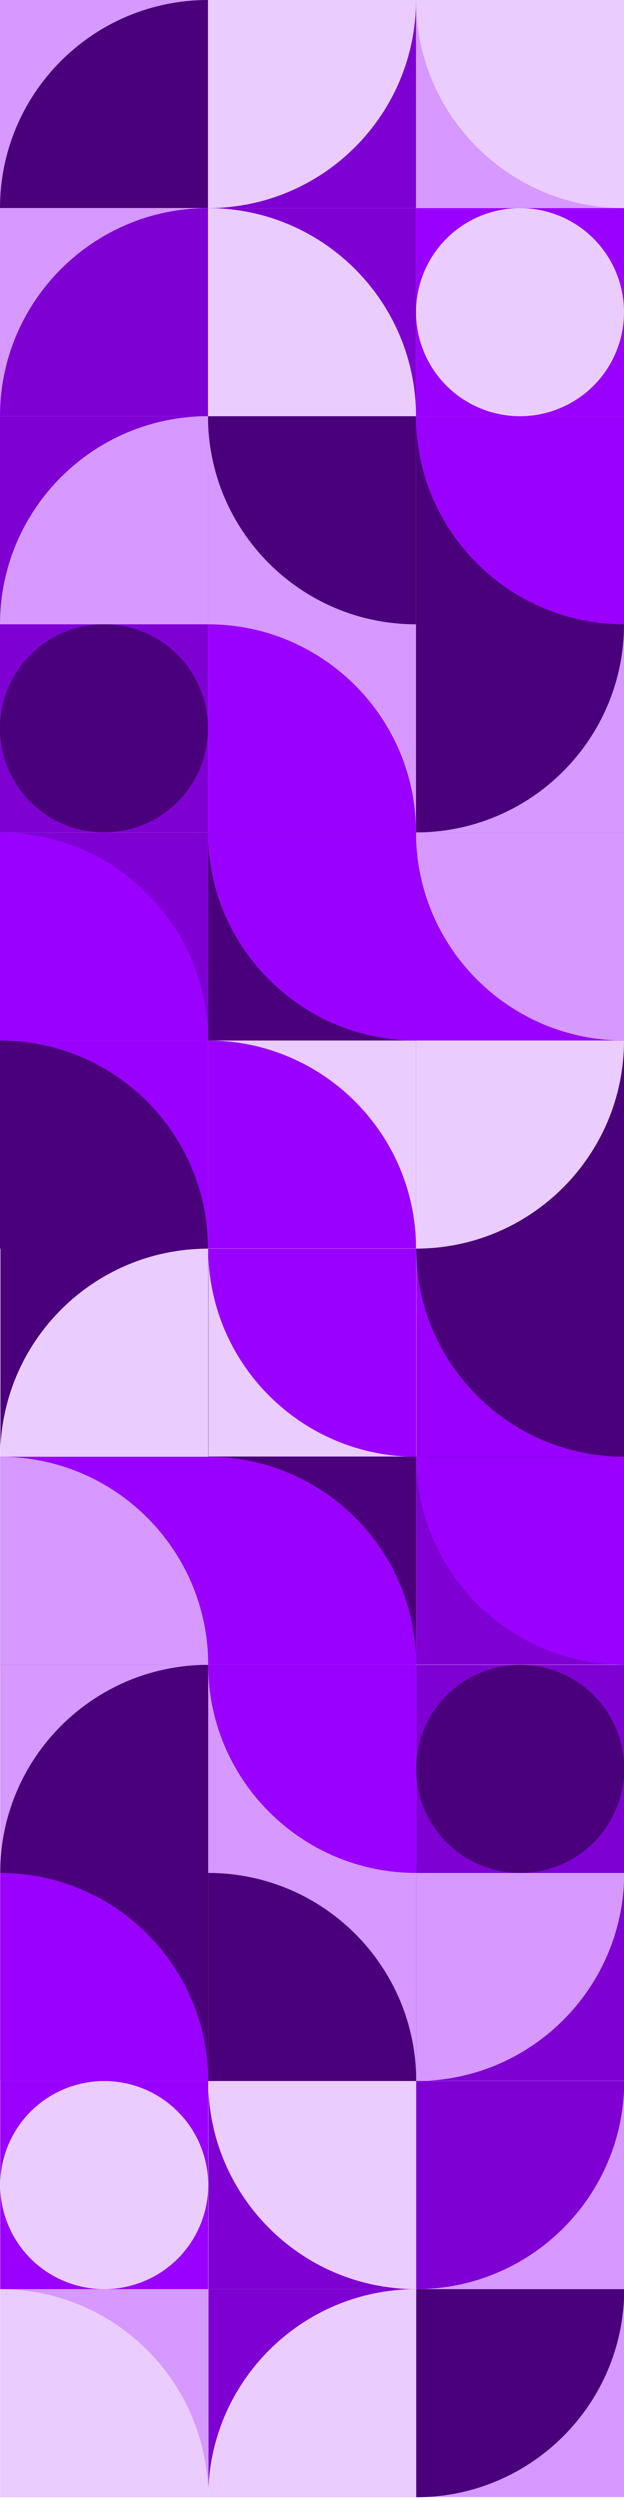 <?xml version="1.0" encoding="UTF-8"?>
<svg id="Layer_1" xmlns="http://www.w3.org/2000/svg" version="1.1" viewBox="0 0 300 1201.3">
  <!-- Generator: Adobe Illustrator 29.1.0, SVG Export Plug-In . SVG Version: 2.1.0 Build 142)  -->
  <defs>
    <style>
      .st0 {
        fill: none;
      }

      .st1 {
        fill: #7e00d3;
      }

      .st2 {
        fill: #d699ff;
      }

      .st3 {
        fill: #90f;
      }

      .st4 {
        fill: #49007a;
      }

      .st5 {
        fill: #ebccff;
      }
    </style>
  </defs>
  <g>
    <rect class="st4" x="200" y="200" width="100" height="100" transform="translate(500 500) rotate(-180)"/>
    <rect class="st2" x="200" y="0" width="100" height="100" transform="translate(500 100) rotate(-180)"/>
    <path class="st5" d="M300,100c-55.2,0-100-44.8-100-100h100s0,100,0,100Z"/>
    <rect class="st2" x="100" y="300" width="100" height="100" transform="translate(300 700) rotate(180)"/>
    <rect class="st3" x="200" y="100" width="100" height="100" transform="translate(500 300) rotate(180)"/>
    <rect class="st0" x="200" y="200" width="100" height="100" transform="translate(500 500) rotate(-180)"/>
    <path class="st3" d="M200,200c0,55.2,44.8,100,100,100v-100s-100,0-100,0Z"/>
    <rect class="st5" x="100" y="500" width="100" height="100"/>
    <rect class="st2" x="200" y="300" width="100" height="100"/>
    <path class="st4" d="M200,400c55.2,0,100-44.8,100-100h-100v100Z"/>
    <rect class="st2" x="100" y="200" width="100" height="100" transform="translate(400 100) rotate(90)"/>
    <path class="st4" d="M100,200c0,55.2,44.8,100,100,100v-100s-100,0-100,0Z"/>
    <path class="st3" d="M200,400c0-55.2-44.8-100-100-100v100h100Z"/>
    <rect class="st2" x="0" y="0" width="100" height="100" transform="translate(0 100) rotate(-90)"/>
    <path class="st4" d="M100,0C44.8,0,0,44.8,0,100h100V0Z"/>
    <rect class="st1" x="0" y="300" width="100" height="100" transform="translate(100 700) rotate(-180)"/>
    <rect class="st3" x="200" y="400" width="100" height="100" transform="translate(500 900) rotate(180)"/>
    <path class="st2" d="M200,400c0,55.2,44.8,100,100,100v-100h-100Z"/>
    <rect class="st4" x="100" y="400" width="100" height="100" transform="translate(-300 600) rotate(-90)"/>
    <rect class="st1" x="0" y="200" width="100" height="100" transform="translate(100 500) rotate(-180)"/>
    <rect class="st3" x="0" y="500" width="100" height="100" transform="translate(600 500) rotate(90)"/>
    <path class="st2" d="M100,200C44.8,200,0,244.8,0,300h100s0-100,0-100Z"/>
    <path class="st3" d="M100,500c55.2,0,100,44.8,100,100h-100s0-100,0-100Z"/>
    <circle class="st4" cx="50" cy="350" r="50"/>
    <circle class="st5" cx="250" cy="150" r="50"/>
    <rect class="st1" x="0" y="400" width="100" height="100"/>
    <path class="st3" d="M100,500C100,444.8,55.2,400,0,400v100h100Z"/>
    <path class="st4" d="M100,600C100,544.8,55.2,500,0,500v100h100Z"/>
    <rect class="st2" x="0" y="100" width="100" height="100" transform="translate(-100 200) rotate(-90)"/>
    <path class="st1" d="M100,100C44.8,100,0,144.8,0,200h100s0-100,0-100Z"/>
    <rect class="st4" x="200" y="500" width="100" height="100" transform="translate(800 300) rotate(90)"/>
    <path class="st5" d="M200,600c55.2,0,100-44.8,100-100h-100v100Z"/>
    <rect class="st1" x="100" y="0" width="100" height="100" transform="translate(200 -100) rotate(90)"/>
    <rect class="st1" x="100" y="100" width="100" height="100" transform="translate(300 0) rotate(90)"/>
    <path class="st5" d="M200,200c0-55.2-44.8-100-100-100v100h100Z"/>
    <path class="st5" d="M100,100c55.2,0,100-44.8,100-100h-100s0,100,0,100Z"/>
    <path class="st3" d="M100,400c0,55.2,44.8,100,100,100v-100s-100,0-100,0Z"/>
  </g>
  <g>
    <rect class="st4" x=".1" y="900" width="100" height="100"/>
    <rect class="st2" x=".1" y="1100" width="100" height="100"/>
    <path class="st5" d="M.1,1100c55.2,0,100,44.8,100,100H.1s0-100,0-100Z"/>
    <rect class="st2" x="100.1" y="800" width="100" height="100"/>
    <rect class="st3" x=".1" y="1000" width="100" height="100"/>
    <rect class="st0" x=".1" y="900" width="100" height="100"/>
    <path class="st3" d="M100.1,1000c0-55.2-44.8-100-100-100v100s100,0,100,0Z"/>
    <rect class="st5" x="100.1" y="600" width="100" height="100" transform="translate(300.2 1299.9) rotate(-180)"/>
    <rect class="st2" x=".1" y="800" width="100" height="100" transform="translate(100.2 1699.9) rotate(180)"/>
    <path class="st4" d="M100.1,800C44.9,800,.1,844.7.1,900h100v-100Z"/>
    <rect class="st2" x="100.1" y="900" width="100" height="100" transform="translate(-799.8 1100.1) rotate(-90)"/>
    <path class="st4" d="M200.1,1000c0-55.2-44.8-100-100-100v100s100,0,100,0Z"/>
    <path class="st3" d="M100.1,800c0,55.2,44.8,100,100,100v-100h-100Z"/>
    <rect class="st2" x="200.1" y="1100" width="100" height="100" transform="translate(1400.1 899.8) rotate(90)"/>
    <path class="st4" d="M200.1,1200c55.2,0,100-44.8,100-100h-100v100Z"/>
    <rect class="st1" x="200.1" y="800" width="100" height="100"/>
    <rect class="st3" x=".1" y="700" width="100" height="100"/>
    <path class="st2" d="M100.1,800c0-55.2-44.8-100-100-100v100h100Z"/>
    <rect class="st4" x="100.1" y="700" width="100" height="100" transform="translate(900.1 599.8) rotate(90)"/>
    <rect class="st1" x="200.1" y="900" width="100" height="100"/>
    <rect class="st3" x="200.1" y="600" width="100" height="100" transform="translate(-399.8 900.1) rotate(-90)"/>
    <path class="st2" d="M200.1,1000c55.2,0,100-44.8,100-100h-100s0,100,0,100Z"/>
    <path class="st3" d="M200.1,700c-55.2,0-100-44.8-100-100h100s0,100,0,100Z"/>
    <circle class="st4" cx="250.1" cy="850" r="50"/>
    <circle class="st5" cx="50.1" cy="1050" r="50"/>
    <rect class="st1" x="200.1" y="700" width="100" height="100" transform="translate(500.2 1499.9) rotate(180)"/>
    <path class="st3" d="M200.1,700c0,55.2,44.8,100,100,100v-100h-100Z"/>
    <path class="st4" d="M200.1,600c0,55.2,44.8,100,100,100v-100h-100Z"/>
    <rect class="st2" x="200.1" y="1000" width="100" height="100" transform="translate(1300.1 799.8) rotate(90)"/>
    <path class="st1" d="M200.1,1100c55.2,0,100-44.8,100-100h-100s0,100,0,100Z"/>
    <rect class="st4" x=".1" y="600" width="100" height="100" transform="translate(-599.8 700.1) rotate(-90)"/>
    <path class="st5" d="M100.1,600C44.9,600,.1,644.7.1,700h100v-100Z"/>
    <rect class="st1" x="100.1" y="1100" width="100" height="100" transform="translate(-999.8 1300.1) rotate(-90)"/>
    <rect class="st1" x="100.1" y="1000" width="100" height="100" transform="translate(-899.8 1200.1) rotate(-90)"/>
    <path class="st5" d="M100.1,1000c0,55.2,44.8,100,100,100v-100h-100Z"/>
    <path class="st5" d="M200.1,1100c-55.2,0-100,44.8-100,100h100s0-100,0-100Z"/>
    <path class="st3" d="M200.1,800c0-55.2-44.8-100-100-100v100s100,0,100,0Z"/>
  </g>
</svg>